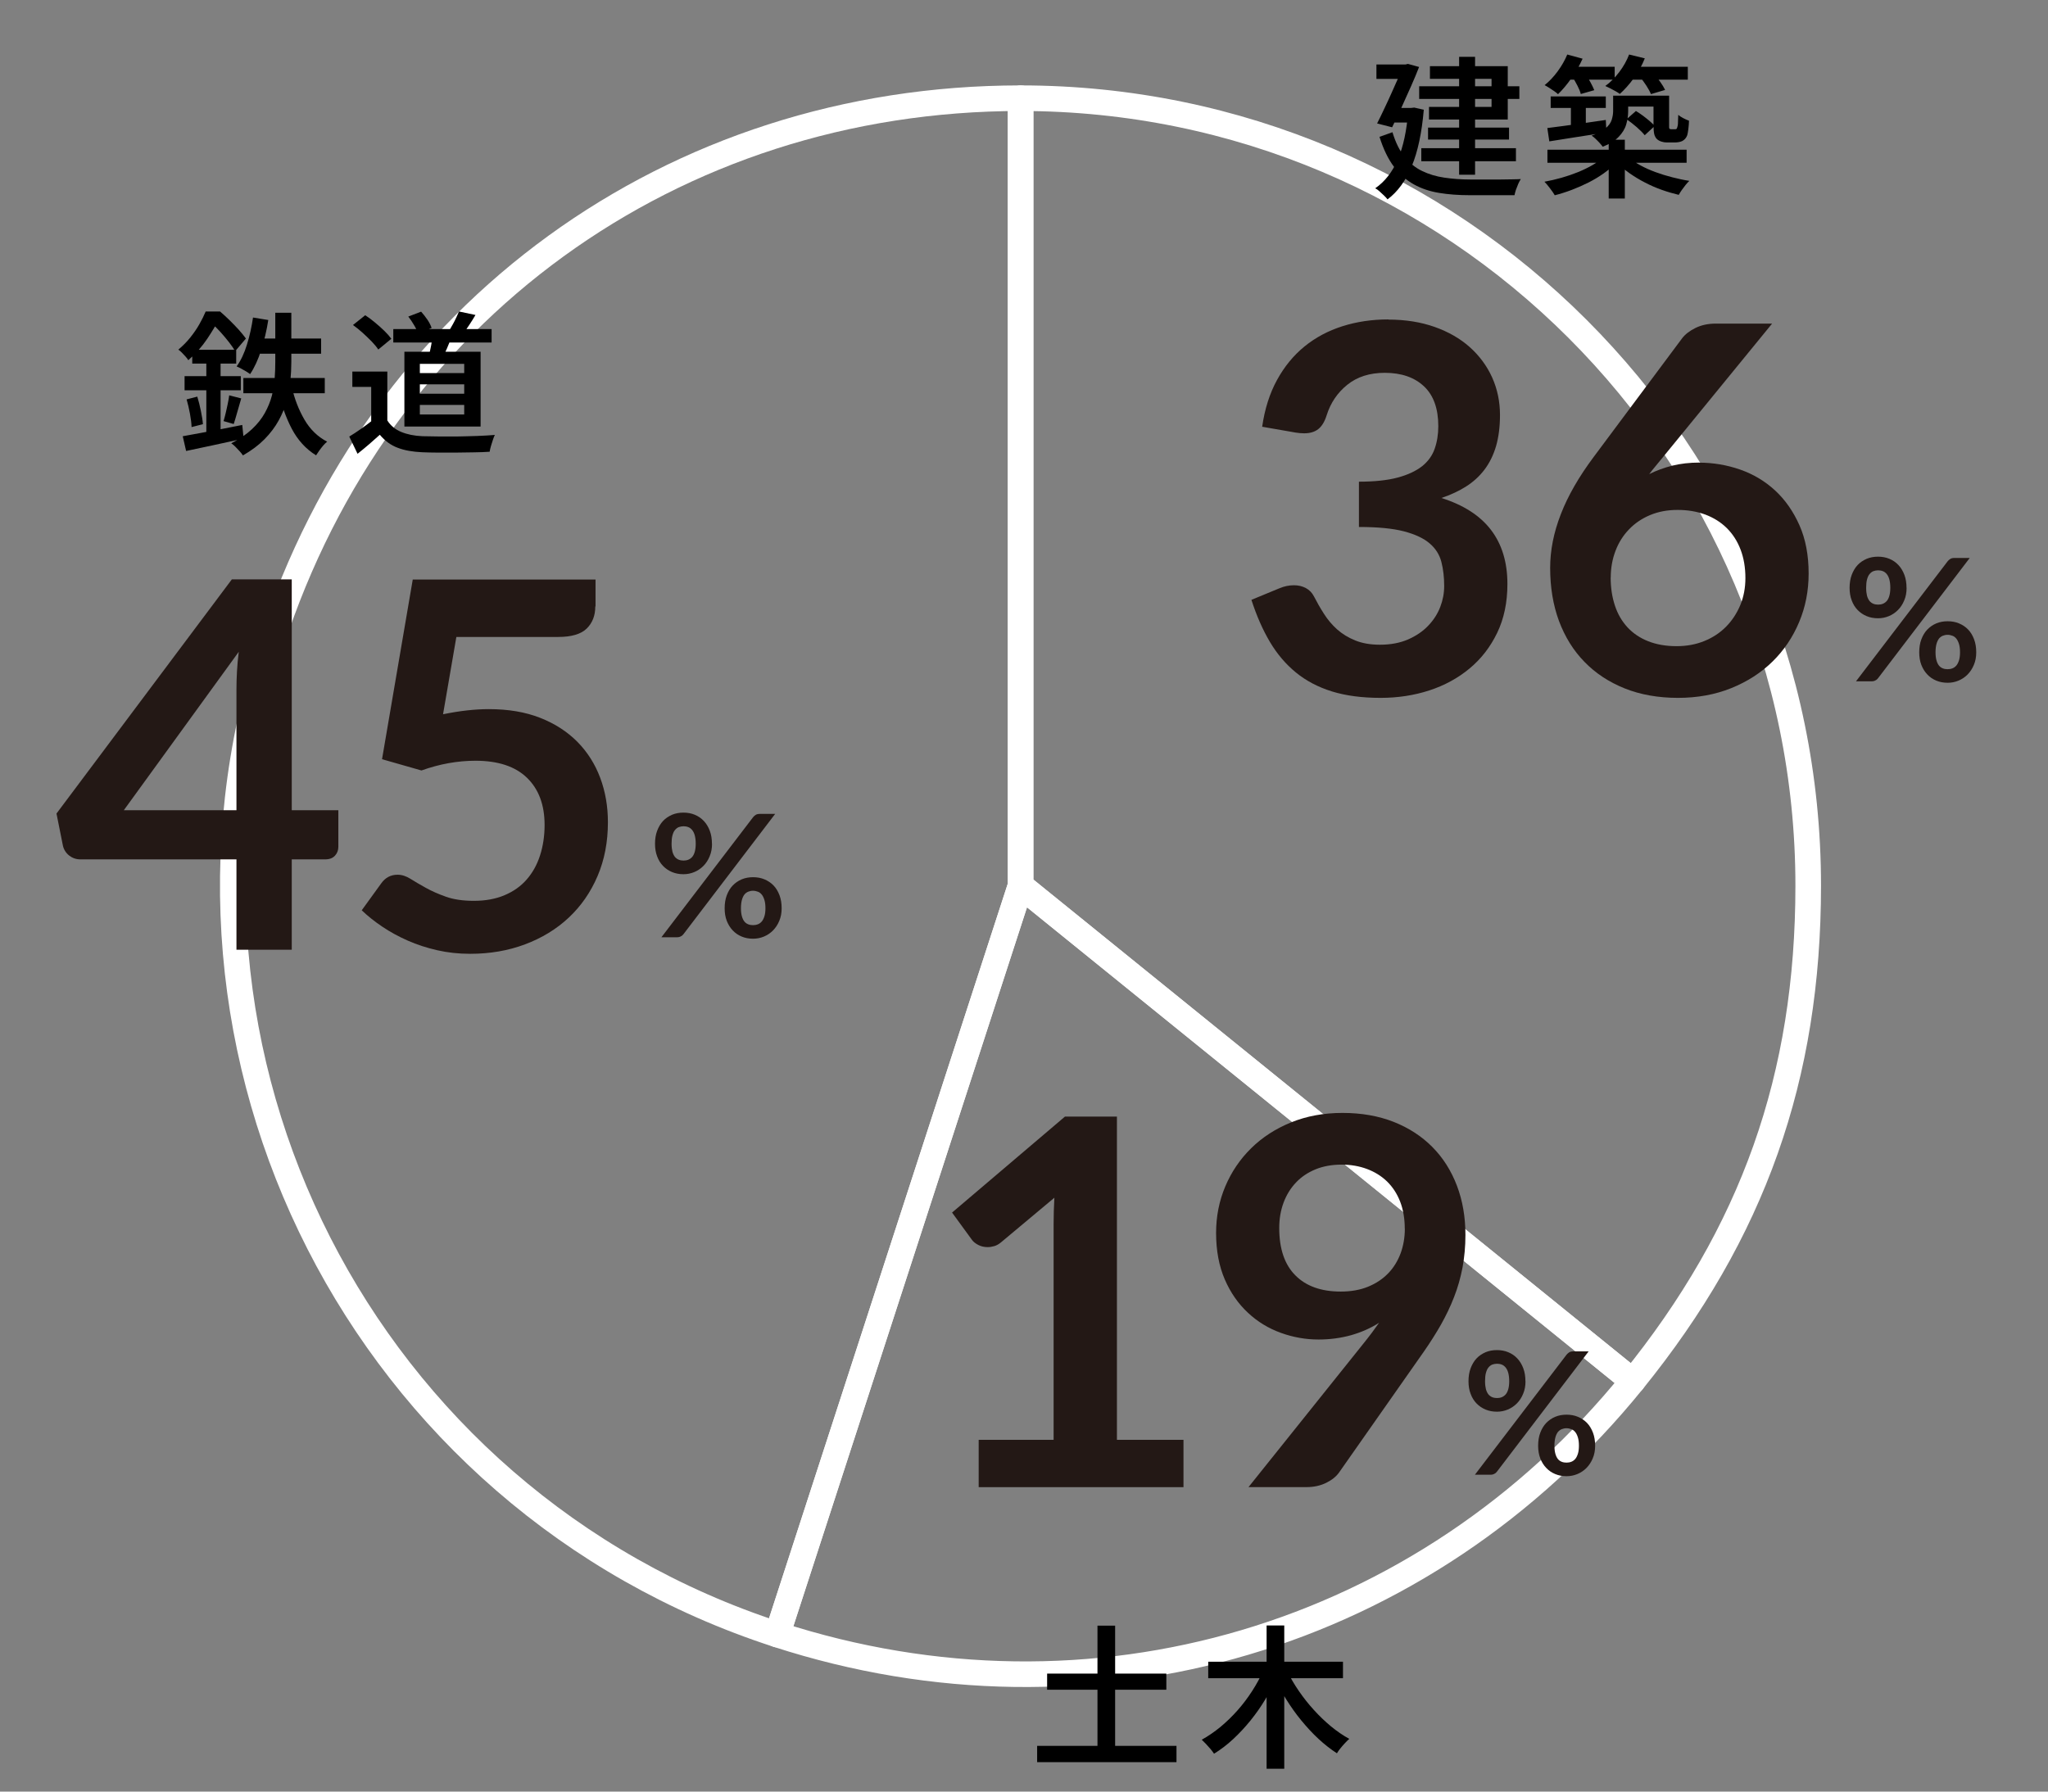 <svg viewBox="0 0 240 210" xmlns="http://www.w3.org/2000/svg"><rect x="0" y="0" width="240" height="210" fill="#808080" stroke="none"/><g stroke="#fff" stroke-linecap="round" stroke-linejoin="round" stroke-width="3"><path d="m119.6 103.81-28.52 87.78c-48.48-15.75-75.01-67.82-59.26-116.3 12.6-38.79 47-63.78 87.78-63.78z" fill="none"/><path d="m119.6 103.81 71.73 58.08c-24.38 30.11-63.4 41.67-100.25 29.7z" fill="none"/><path d="m119.6 103.81v-92.3c50.97 0 92.3 41.32 92.3 92.3 0 22.43-6.45 40.65-20.57 58.08z" fill="none"/></g><path d="m165.03 12.65h.36l.34-.04 1.12.25c-.23 2.7-.7 4.91-1.41 6.62-.71 1.72-1.66 3.01-2.84 3.89-.1-.13-.23-.28-.41-.45s-.36-.33-.54-.5c-.18-.16-.34-.28-.49-.35 1.13-.78 2.01-1.91 2.65-3.39s1.04-3.38 1.22-5.68v-.36zm-3.73-5.09h3.83v1.69h-3.83zm3.15 0h.25l.29-.07 1.31.36c-.26.68-.58 1.43-.94 2.25s-.73 1.64-1.11 2.47-.75 1.62-1.11 2.35l-1.76-.45c.28-.55.56-1.13.85-1.75s.58-1.22.85-1.84c.28-.61.53-1.19.77-1.73s.43-1.01.58-1.4v-.2zm-1.27 7.94c.36 1.19.83 2.15 1.42 2.88s1.27 1.29 2.05 1.66c.78.38 1.64.64 2.59.78s1.96.22 3.04.22h2.17 1.44c.49 0 .94-.01 1.35-.02s.74-.01.98-.03c-.1.14-.19.33-.3.56-.1.23-.19.46-.27.69s-.13.45-.17.64h-5.24c-1.31 0-2.51-.09-3.6-.27s-2.08-.51-2.96-1-1.66-1.18-2.33-2.07-1.24-2.06-1.69-3.5l1.51-.54zm-.09-2.85h2.72v1.71h-2.81zm3.22-2.54h11.74v1.49h-11.74zm.25 7.26h11.09v1.53h-11.09zm.79-2.41h9.49v1.4h-9.49zm.22-7.2h9.12v6.25h-9.23v-1.48h7.33v-3.29h-7.22zm3.42-1.1h1.87v13.82h-1.87z"/><path d="m187.94 18.41 1.46.65c-.42.44-.9.86-1.45 1.25s-1.14.75-1.77 1.07c-.64.32-1.29.61-1.97.87s-1.35.47-2.01.64c-.14-.24-.33-.52-.57-.83-.23-.31-.45-.56-.64-.76.66-.12 1.32-.27 1.99-.46s1.31-.41 1.93-.66 1.19-.53 1.71-.83.96-.62 1.32-.95zm-4.28-12.02 1.8.49c-.35.78-.78 1.54-1.31 2.29-.52.74-1.05 1.37-1.57 1.87-.11-.11-.26-.23-.45-.36s-.39-.26-.59-.39-.38-.23-.53-.31c.55-.44 1.06-.98 1.53-1.62s.84-1.29 1.12-1.96zm-2.34 8.62c.59-.07 1.25-.16 2-.26.74-.1 1.53-.21 2.37-.33.83-.12 1.66-.24 2.49-.36l.07 1.46c-1.19.18-2.37.36-3.54.55-1.18.19-2.23.35-3.15.5l-.23-1.55zm.02 2.54h16.31v1.53h-16.31zm.38-6.25h6.46v1.35h-6.46zm1.78-3.47h5.72v1.51h-5.72zm.59 3.89h1.75v3.62h-1.75zm.18-2.69 1.48-.4c.22.3.42.63.62.99s.35.68.46.95l-1.58.45c-.07-.28-.2-.6-.39-.97s-.38-.71-.59-1.03zm4.77 2.18h1.76v1.85c0 .5-.08 1.01-.23 1.53s-.45 1-.88 1.45-1.05.84-1.87 1.16c-.08-.12-.21-.27-.36-.44-.16-.17-.32-.34-.49-.5s-.32-.28-.45-.36c.73-.26 1.28-.55 1.64-.86s.6-.64.71-.99.17-.7.17-1.04zm1.87-4.82 1.84.45c-.32.82-.76 1.59-1.29 2.33-.54.74-1.09 1.35-1.64 1.84-.12-.1-.29-.2-.5-.32s-.42-.23-.63-.34-.4-.2-.57-.27c.6-.43 1.14-.98 1.64-1.64s.88-1.34 1.15-2.05zm-2.39 9.99h1.89v6.89h-1.89zm2.41 2.14c.38.31.84.61 1.36.89s1.1.54 1.73.77 1.28.43 1.95.6 1.34.32 2 .42c-.13.12-.28.28-.44.48s-.31.4-.45.6-.26.39-.35.56c-.66-.16-1.33-.35-2-.59s-1.32-.52-1.95-.85c-.63-.32-1.22-.68-1.77-1.06s-1.04-.8-1.46-1.24zm-1.22-7.31h5v1.28h-5zm.9 2.77 1.1-.97c.26.16.54.34.82.55s.54.42.79.63.44.41.59.58l-1.17 1.08c-.22-.28-.53-.59-.94-.95-.41-.35-.8-.66-1.19-.93zm.11-6.15h7.07v1.51h-7.07zm1.47 1.2 1.57-.43c.26.29.53.61.78.97.26.36.45.68.59.97l-1.66.49c-.11-.28-.29-.6-.53-.98s-.5-.72-.75-1.02zm1.59 2.18h1.82v3.68c0 .09.01.15.04.19.05.05.12.07.21.07h.34s.1 0 .14 0 .09-.02.13-.04c.05-.04.1-.16.14-.36.03-.11.04-.28.04-.5 0-.23.02-.49.03-.79.14.13.34.26.59.39s.47.23.67.3c-.01.34-.04.67-.08 1s-.09.57-.13.71c-.12.31-.31.53-.58.67-.12.06-.26.1-.43.13s-.33.04-.49.04h-.88c-.2 0-.41-.03-.63-.1s-.4-.17-.54-.3c-.14-.14-.25-.33-.31-.57-.06-.23-.09-.62-.09-1.16v-3.35z"/><path d="m162.7 37.46c2 0 3.8.29 5.42.86 1.61.57 2.99 1.36 4.12 2.37s2.01 2.2 2.62 3.55c.61 1.36.92 2.83.92 4.41 0 1.38-.16 2.59-.46 3.64-.31 1.05-.76 1.97-1.35 2.75s-1.31 1.44-2.16 1.98-1.82.99-2.9 1.35c2.6.82 4.54 2.07 5.82 3.75s1.92 3.79 1.92 6.33c0 2.16-.4 4.07-1.2 5.73s-1.88 3.05-3.24 4.18-2.94 1.99-4.72 2.57c-1.79.58-3.69.87-5.69.87-2.18 0-4.08-.25-5.7-.75s-3.03-1.24-4.23-2.22-2.22-2.18-3.06-3.6-1.56-3.06-2.16-4.92l3.27-1.35c.56-.24 1.13-.36 1.71-.36.52 0 .99.11 1.4.33s.72.54.94.96c.36.7.75 1.39 1.19 2.07.43.68.95 1.29 1.54 1.82.6.53 1.3.96 2.12 1.29.81.33 1.77.5 2.89.5 1.26 0 2.36-.21 3.3-.62s1.73-.95 2.36-1.61 1.1-1.39 1.41-2.2.46-1.62.46-2.45c0-1.04-.11-1.98-.33-2.83s-.68-1.58-1.38-2.17c-.7-.6-1.71-1.07-3.01-1.41-1.31-.34-3.07-.51-5.27-.51v-5.31c1.82 0 3.33-.16 4.53-.48s2.15-.77 2.87-1.33c.71-.57 1.2-1.25 1.48-2.06.28-.8.42-1.68.42-2.64 0-2.06-.56-3.62-1.68-4.67s-2.65-1.58-4.59-1.58c-1.76 0-3.22.46-4.38 1.39s-1.97 2.12-2.43 3.58c-.24.76-.57 1.3-.99 1.63s-.97.49-1.65.49c-.32 0-.66-.03-1.02-.09l-3.9-.68c.3-2.08.88-3.91 1.74-5.48s1.93-2.88 3.22-3.93 2.77-1.84 4.44-2.37 3.46-.8 5.38-.8z" fill="#231815"/><path d="m199.13 54.23c1.64 0 3.24.27 4.79.81s2.92 1.36 4.1 2.45 2.13 2.45 2.85 4.07 1.08 3.51 1.08 5.67c0 2.02-.37 3.92-1.11 5.68-.74 1.77-1.78 3.32-3.12 4.63-1.34 1.32-2.96 2.36-4.84 3.12s-3.97 1.14-6.25 1.14-4.4-.37-6.24-1.11-3.41-1.77-4.71-3.11c-1.3-1.33-2.29-2.93-2.99-4.8-.69-1.87-1.03-3.95-1.03-6.22 0-2.04.41-4.13 1.25-6.29.83-2.15 2.11-4.38 3.85-6.71l10.35-13.89c.36-.48.89-.89 1.58-1.23s1.49-.51 2.38-.51h6.6l-12.87 15.75c-.28.34-.54.66-.79.96s-.5.61-.74.93c.84-.42 1.75-.75 2.71-.99.97-.24 2.03-.36 3.17-.36zm-10.38 13.47c0 1.2.17 2.29.5 3.29s.82 1.83 1.47 2.54c.65.7 1.46 1.25 2.42 1.63s2.07.58 3.33.58c1.18 0 2.27-.2 3.25-.6.99-.4 1.84-.96 2.55-1.68s1.26-1.56 1.67-2.53c.4-.97.6-2.03.6-3.17 0-1.24-.19-2.36-.57-3.35s-.92-1.83-1.62-2.52-1.54-1.21-2.52-1.58c-.98-.36-2.06-.54-3.24-.54s-2.25.2-3.21.6-1.79.96-2.47 1.67c-.69.71-1.22 1.55-1.59 2.52s-.56 2.01-.56 3.13z" fill="#231815"/><path d="m223.43 68.9c0 .55-.09 1.04-.28 1.48-.18.44-.43.82-.73 1.12-.31.31-.66.55-1.07.72s-.83.25-1.27.25c-.48 0-.92-.08-1.33-.25s-.76-.41-1.06-.72-.53-.68-.69-1.12c-.17-.44-.25-.93-.25-1.48s.08-1.07.25-1.52.4-.84.69-1.15.65-.55 1.06-.73c.41-.17.85-.25 1.33-.25s.92.08 1.33.25.76.41 1.06.73.53.7.7 1.15.25.96.25 1.52zm4.81-3.11c.08-.1.18-.19.3-.27s.29-.12.5-.12h1.79l-10.74 14.09c-.08.11-.18.2-.31.26-.12.07-.27.11-.44.11h-1.84zm-6.72 3.11c0-.39-.04-.71-.11-.97s-.17-.47-.3-.63-.28-.28-.46-.35-.37-.1-.56-.1-.39.04-.56.1c-.17.07-.32.19-.45.35s-.22.37-.29.63-.1.58-.1.97.04.68.1.93c.07.25.17.45.29.61.13.15.28.26.45.33s.36.1.56.1.39-.03.56-.1.33-.18.46-.33.23-.36.3-.61.11-.56.11-.93zm10.07 7.56c0 .55-.09 1.04-.28 1.48-.18.44-.43.81-.73 1.12-.31.31-.66.55-1.07.72s-.83.25-1.27.25c-.48 0-.92-.08-1.33-.25s-.76-.41-1.05-.72c-.3-.31-.53-.69-.7-1.12-.17-.44-.25-.93-.25-1.48s.08-1.07.25-1.52.4-.84.7-1.15.65-.55 1.05-.72c.41-.17.85-.25 1.33-.25s.93.08 1.33.25c.41.17.77.41 1.07.72s.53.7.7 1.15.25.96.25 1.52zm-1.9 0c0-.39-.04-.71-.12-.97s-.18-.47-.31-.63-.28-.28-.46-.34c-.18-.07-.37-.11-.57-.11s-.39.04-.56.11-.32.18-.45.34c-.12.16-.22.37-.29.63s-.11.58-.11.97.04.69.11.94.17.46.29.61.27.26.45.33c.17.07.36.1.56.1s.39-.03.57-.1.33-.18.46-.33.23-.36.31-.61.12-.57.12-.94z" fill="#231815"/><path d="m121.54 204.64h16.33v1.91h-16.33zm1.17-8.47h13.97v1.89h-13.97zm5.9-5.62h2.07v15.37h-2.07z"/><path d="m148.02 195.82 1.69.58c-.41.95-.88 1.87-1.41 2.75-.53.89-1.12 1.73-1.76 2.52s-1.32 1.52-2.03 2.18-1.46 1.23-2.24 1.71c-.11-.17-.25-.35-.42-.56-.18-.2-.35-.4-.53-.59s-.34-.35-.49-.49c.74-.41 1.47-.91 2.18-1.49.71-.59 1.38-1.24 2.01-1.95s1.2-1.47 1.71-2.26.95-1.59 1.3-2.39zm-6.43-1.04h15.79v1.93h-15.79zm6.84-4.25h2.07v16.79h-2.07zm2.43 5.37c.37.77.82 1.54 1.35 2.31s1.11 1.51 1.75 2.21c.63.7 1.3 1.34 2.01 1.93.7.58 1.42 1.07 2.15 1.47-.15.13-.33.3-.51.5-.19.2-.36.4-.53.61s-.31.4-.41.58c-.74-.48-1.47-1.05-2.17-1.7s-1.37-1.38-2.02-2.17-1.24-1.63-1.78-2.5c-.55-.88-1.03-1.76-1.45-2.66l1.62-.58z"/><path d="m114.68 168.77h8.79v-25.29c0-.98.03-2.01.09-3.09l-6.24 5.22c-.26.22-.53.37-.79.45-.27.08-.54.12-.79.12-.4 0-.76-.08-1.09-.25s-.58-.37-.74-.59l-2.34-3.21 13.23-11.25h6.09v37.89h7.8v5.55h-24v-5.55z" fill="#231815"/><path d="m154.51 157.01c-1.5 0-2.97-.26-4.41-.78s-2.73-1.3-3.86-2.36c-1.13-1.05-2.04-2.35-2.71-3.9s-1.02-3.37-1.02-5.45c0-1.94.36-3.76 1.08-5.46s1.73-3.19 3.03-4.47 2.86-2.29 4.68-3.03 3.83-1.11 6.03-1.11 4.21.35 5.99 1.05c1.77.7 3.28 1.68 4.53 2.94s2.21 2.77 2.88 4.53 1 3.69 1 5.79c0 1.34-.12 2.61-.34 3.81-.23 1.2-.56 2.36-.99 3.46-.43 1.11-.95 2.19-1.54 3.24-.6 1.05-1.27 2.11-2.01 3.17l-9.93 14.16c-.34.48-.84.88-1.51 1.21s-1.44.5-2.29.5h-6.81l13.47-16.83c.34-.42.66-.83.96-1.23s.59-.8.87-1.2c-1 .64-2.1 1.12-3.3 1.46-1.2.33-2.46.5-3.78.5zm10.11-12.99c0-1.18-.18-2.24-.54-3.17s-.87-1.71-1.53-2.36c-.66-.64-1.45-1.13-2.36-1.47s-1.91-.51-2.99-.51-2.13.18-3.03.55-1.67.88-2.29 1.54c-.63.66-1.12 1.45-1.46 2.36s-.51 1.9-.51 2.98c0 2.42.62 4.27 1.88 5.54 1.25 1.27 3.03 1.91 5.33 1.91 1.2 0 2.27-.19 3.2-.57s1.71-.9 2.35-1.56 1.12-1.44 1.46-2.34c.33-.9.5-1.87.5-2.91z" fill="#231815"/><path d="m178.77 161.9c0 .55-.09 1.04-.28 1.48-.18.44-.43.82-.73 1.12-.31.31-.66.55-1.07.72s-.83.25-1.27.25c-.48 0-.92-.08-1.33-.25s-.76-.41-1.06-.72-.53-.68-.69-1.12c-.17-.44-.25-.93-.25-1.48s.08-1.07.25-1.52.4-.84.69-1.15.65-.55 1.06-.73c.41-.17.85-.25 1.33-.25s.92.08 1.33.25.76.41 1.06.73.53.7.7 1.15.25.96.25 1.52zm4.81-3.11c.08-.1.18-.19.3-.27s.29-.12.5-.12h1.79l-10.74 14.09c-.08.11-.18.2-.31.26-.12.07-.27.11-.44.11h-1.84zm-6.72 3.11c0-.39-.04-.71-.11-.97s-.17-.47-.3-.63-.28-.28-.46-.35-.37-.1-.56-.1-.39.04-.56.1c-.17.07-.32.19-.45.35s-.22.37-.29.63-.1.58-.1.97.04.68.1.93c.07.25.17.45.29.61.13.15.28.26.45.33s.36.1.56.1.39-.03.56-.1.33-.18.46-.33.23-.36.3-.61.11-.56.11-.93zm10.07 7.56c0 .55-.09 1.04-.28 1.48-.18.44-.43.81-.73 1.12-.31.31-.66.55-1.07.72s-.83.25-1.27.25c-.48 0-.92-.08-1.33-.25s-.76-.41-1.05-.72c-.3-.31-.53-.69-.7-1.12-.17-.44-.25-.93-.25-1.48s.08-1.07.25-1.52.4-.84.7-1.15.65-.55 1.05-.72c.41-.17.85-.25 1.33-.25s.93.08 1.33.25c.41.17.77.41 1.07.72s.53.7.7 1.15.25.96.25 1.52zm-1.9 0c0-.39-.04-.71-.12-.97s-.18-.47-.31-.63-.28-.28-.46-.34c-.18-.07-.37-.11-.57-.11s-.39.04-.56.11-.32.18-.45.34c-.12.16-.22.37-.29.63s-.11.58-.11.97.04.69.11.94.17.46.29.61.27.26.45.33c.17.07.36.1.56.1s.39-.03.57-.1.33-.18.46-.33.23-.36.31-.61.12-.57.12-.94z" fill="#231815"/><path d="m24.11 36.51h1.01v.38h.56v.49c-.35.68-.81 1.46-1.4 2.34s-1.32 1.71-2.21 2.5c-.08-.13-.19-.28-.33-.43-.14-.16-.28-.31-.43-.46s-.29-.27-.41-.35c.53-.44 1-.92 1.4-1.42s.76-1.02 1.06-1.55.55-1.03.74-1.49zm-2.68 14.62c.6-.11 1.28-.23 2.03-.37s1.56-.29 2.4-.45c.85-.16 1.69-.33 2.53-.5l.16 1.6c-1.18.26-2.36.52-3.54.77s-2.25.48-3.2.68l-.4-1.75zm.2-7.04h6.59v1.66h-6.59zm.25 2.72 1.24-.32c.16.52.3 1.07.42 1.67s.21 1.11.24 1.56l-1.33.34c-.01-.44-.08-.97-.19-1.57s-.24-1.16-.39-1.67zm.65-5.81h5.15v1.62h-5.15zm1.65.63h1.67v9.74l-1.67.29zm.26-5.12h1.35c.36.31.73.65 1.12 1.03.38.37.74.75 1.08 1.12.34.38.61.72.83 1.02l-1.26 1.48c-.18-.31-.43-.67-.74-1.07s-.65-.8-1-1.19-.7-.73-1.04-1.02h-.34zm2.43 9.83 1.4.36c-.16.52-.31 1.05-.46 1.59s-.29 1.02-.42 1.41l-1.19-.34c.08-.28.17-.59.25-.95s.17-.72.24-1.08c.08-.36.13-.69.17-.99zm5.4-9.68h1.87v5.76c0 .72-.04 1.46-.11 2.23s-.22 1.54-.43 2.33-.53 1.56-.95 2.32-.97 1.49-1.65 2.18-1.52 1.32-2.53 1.9c-.08-.13-.21-.29-.37-.47s-.33-.36-.5-.53-.34-.32-.5-.42c.98-.5 1.79-1.06 2.43-1.66s1.14-1.23 1.51-1.9.64-1.34.82-2.02c.17-.68.29-1.37.33-2.04.05-.68.07-1.32.07-1.94v-5.74zm-2.61.56 1.78.29c-.19 1.22-.47 2.4-.83 3.52s-.79 2.06-1.3 2.82c-.11-.08-.26-.19-.46-.31s-.4-.23-.6-.34-.38-.19-.52-.25c.49-.68.9-1.54 1.21-2.56.32-1.02.55-2.08.71-3.17zm-1.14 7.09h9.54v1.78h-9.54zm1.69-4.63h7.42v1.78h-7.81l.4-1.78zm3.98 5.65c.32 1.43.82 2.71 1.49 3.86s1.56 2.01 2.66 2.58c-.14.11-.3.26-.46.45s-.32.39-.46.59-.27.39-.38.56c-1.2-.74-2.15-1.79-2.85-3.12-.7-1.34-1.24-2.87-1.61-4.6l1.6-.32z"/><path d="m45.39 49.28c.38.61.93 1.06 1.63 1.35s1.53.46 2.49.5c.52.01 1.13.02 1.85.03h2.28s1.58-.03 2.33-.06c.76-.03 1.43-.07 2.02-.12-.07.14-.15.34-.23.58s-.16.48-.23.73-.12.46-.15.66c-.54.04-1.15.06-1.84.07-.68.01-1.39.02-2.12.03-.73 0-1.43 0-2.12 0-.68 0-1.29-.02-1.82-.04-1.13-.05-2.09-.22-2.89-.53-.8-.3-1.49-.81-2.08-1.52-.4.36-.81.72-1.23 1.09-.43.37-.89.75-1.38 1.14l-.97-2.02c.42-.25.86-.54 1.33-.87s.92-.66 1.35-1h1.76zm0-5.73v6.57h-1.89v-4.77h-2.21v-1.8zm-4.03-5.45 1.44-1.15c.37.24.75.52 1.14.85.39.32.76.65 1.1.98s.61.64.82.93l-1.53 1.26c-.18-.28-.43-.58-.76-.93-.33-.34-.69-.68-1.07-1.03-.38-.34-.76-.65-1.13-.91zm4.73.47h11.52v1.58h-11.52zm1.3 2.66h8.93v8.77h-8.93zm.45-4.12 1.51-.58c.26.29.51.61.75.96.23.35.39.67.48.95l-1.6.65c-.08-.28-.23-.6-.45-.97s-.44-.71-.68-1.01zm1.36 5.54v1.08h5.2v-1.08zm0 2.4v1.1h5.2v-1.1zm0 2.41v1.12h5.2v-1.12zm1.5-8.14 2.21.14c-.16.48-.34.95-.54 1.4-.21.46-.39.85-.56 1.17l-1.57-.27c.1-.37.19-.79.28-1.24s.15-.86.17-1.21zm3.08-2.81 1.94.41c-.24.41-.48.8-.73 1.17s-.47.7-.67.97l-1.62-.41c.12-.2.25-.43.39-.68s.27-.51.39-.77.22-.49.31-.69z"/><path d="m34.19 94.97h5.46v4.29c0 .4-.13.75-.39 1.03-.26.29-.64.44-1.14.44h-3.93v10.59h-6.48v-10.59h-18.3c-.5 0-.94-.16-1.32-.46-.38-.31-.62-.7-.72-1.16l-.75-3.75 20.55-27.45h7.02zm-6.48-14.19c0-.64.02-1.33.06-2.07s.11-1.51.21-2.31l-13.47 18.57h13.2z" fill="#231815"/><path d="m69.76 71.09c0 1.06-.33 1.92-1 2.58s-1.79.99-3.34.99h-11.94l-1.56 9.06c1.96-.4 3.75-.6 5.37-.6 2.28 0 4.28.34 6.01 1.02s3.18 1.62 4.37 2.82c1.18 1.2 2.07 2.61 2.67 4.22s.9 3.34.9 5.2c0 2.3-.4 4.4-1.21 6.3s-1.93 3.52-3.38 4.88c-1.44 1.35-3.15 2.39-5.12 3.13s-4.11 1.11-6.43 1.11c-1.36 0-2.65-.14-3.87-.42s-2.37-.65-3.43-1.12c-1.07-.47-2.06-1.01-2.97-1.62s-1.72-1.25-2.44-1.94l2.28-3.15c.48-.68 1.12-1.02 1.92-1.02.5 0 1 .16 1.51.48s1.1.67 1.79 1.05c.68.38 1.47.73 2.37 1.05s1.99.48 3.27.48c1.36 0 2.56-.22 3.6-.66s1.91-1.05 2.6-1.85c.69-.79 1.21-1.73 1.56-2.82s.53-2.28.53-3.56c0-2.36-.69-4.2-2.06-5.53s-3.38-2-6.04-2c-2.1 0-4.21.38-6.33 1.14l-4.62-1.32 3.6-21.06h21.42v3.15z" fill="#231815"/><path d="m83.44 98.9c0 .55-.09 1.04-.28 1.48-.18.44-.43.82-.73 1.12-.31.31-.66.55-1.07.72s-.83.25-1.27.25c-.48 0-.92-.08-1.33-.25s-.76-.41-1.06-.72-.53-.68-.69-1.12c-.17-.44-.25-.93-.25-1.48s.08-1.07.25-1.52.4-.84.69-1.15.65-.55 1.06-.73c.41-.17.85-.25 1.33-.25s.92.08 1.33.25.76.41 1.06.73.53.7.7 1.15.25.96.25 1.52zm4.81-3.11c.08-.1.18-.19.3-.27s.29-.12.5-.12h1.79l-10.74 14.09c-.08.11-.18.2-.31.26-.12.07-.27.11-.44.11h-1.84zm-6.72 3.11c0-.39-.04-.71-.11-.97s-.17-.47-.3-.63-.28-.28-.46-.35-.37-.1-.56-.1-.39.04-.56.1c-.17.07-.32.19-.45.35s-.22.37-.29.63-.1.58-.1.97.04.68.1.93c.07.25.17.45.29.61.13.15.28.26.45.33s.36.1.56.1.39-.03.56-.1.33-.18.46-.33.23-.36.3-.61.11-.56.11-.93zm10.07 7.56c0 .55-.09 1.04-.28 1.48-.18.44-.43.81-.73 1.12-.31.31-.66.55-1.07.72s-.83.25-1.27.25c-.48 0-.92-.08-1.33-.25s-.76-.41-1.05-.72c-.3-.31-.53-.69-.7-1.12-.17-.44-.25-.93-.25-1.48s.08-1.07.25-1.52.4-.84.7-1.15.65-.55 1.05-.72c.41-.17.85-.25 1.33-.25s.93.08 1.33.25c.41.17.77.41 1.07.72s.53.7.7 1.15.25.96.25 1.52zm-1.9 0c0-.39-.04-.71-.12-.97s-.18-.47-.31-.63-.28-.28-.46-.34c-.18-.07-.37-.11-.57-.11s-.39.04-.56.11-.32.18-.45.34c-.12.16-.22.37-.29.63s-.11.58-.11.97.04.69.11.94.17.46.29.61.27.26.45.33c.17.07.36.1.56.1s.39-.03.57-.1.33-.18.46-.33.23-.36.31-.61.12-.57.12-.94z" fill="#231815"/><path d="m0 0h240v210h-240z" fill="none"/></svg>